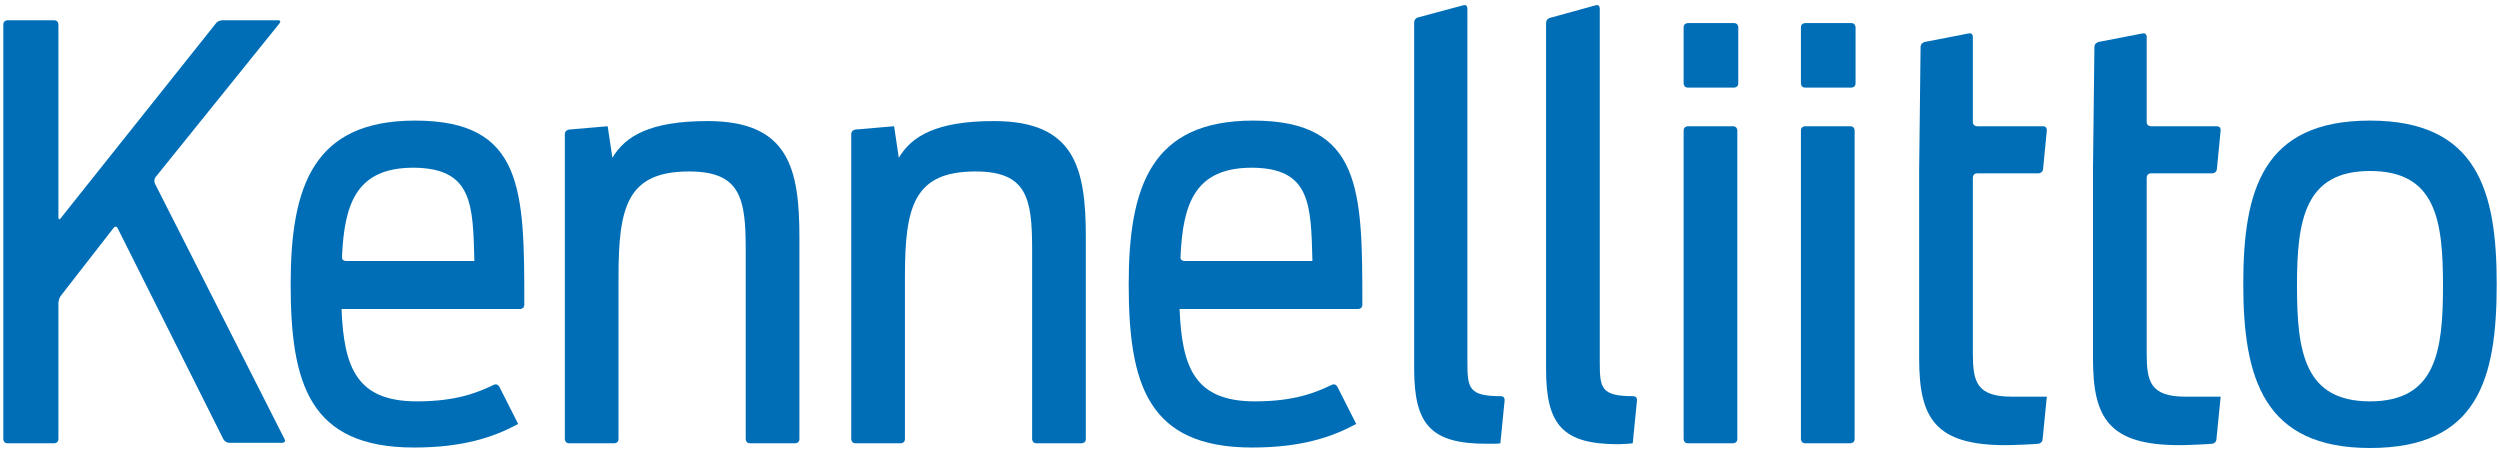 <?xml version="1.0" encoding="utf-8"?>
<!-- Generator: Adobe Illustrator 22.0.1, SVG Export Plug-In . SVG Version: 6.00 Build 0)  -->
<!DOCTYPE svg PUBLIC "-//W3C//DTD SVG 1.1//EN" "http://www.w3.org/Graphics/SVG/1.1/DTD/svg11.dtd">
<svg version="1.1" id="Layer_1" xmlns="http://www.w3.org/2000/svg" xmlns:xlink="http://www.w3.org/1999/xlink" x="0px" y="0px"
	 viewBox="0 0 530.7 96" style="enable-background:new 0 0 530.7 96;" xml:space="preserve">
<style type="text/css">
	.st0{fill:#006EB7;}
</style>
<g>
	<path class="st0" d="M100.7,55.4H73.4c0,0-0.9,0-0.8-0.9c0.5-11.5,3.2-18.9,15.2-18.9C100.3,35.7,100.4,43.3,100.7,55.4 M88.1,25.6
		c-21.5,0-26.4,13.8-26.4,34.7c0,21.2,4,34.7,26.2,34.7c10.4,0,16.9-2.2,22.1-5l-4-7.9c0,0-0.4-0.8-1.2-0.4
		c-3.2,1.5-7.6,3.5-16.3,3.5c-12.6,0-15.5-6.9-16-19.6h37.9c0,0,0.9,0,0.9-0.9C111.3,40.4,111.2,25.6,88.1,25.6"/>
	<path class="st0" d="M119.9,93.2c0,0,0,0.9,0.9,0.9h9.6c0,0,0.9,0,0.9-0.9V58.7c0-14.9,1.9-22.3,15-22.3c10.9,0,12,5.7,12,16.5
		v40.3c0,0,0,0.9,0.9,0.9h9.6c0,0,0.9,0,0.9-0.9V50.4c0-14.7-2.3-24.7-19.5-24.7c-12.2,0-17.5,3.2-20.2,7.8l-1-6.7l-8.2,0.7
		c0,0-0.9,0.1-0.9,1V93.2z"/>
	<path class="st0" d="M180.7,93.2c0,0,0,0.9,0.9,0.9h9.6c0,0,0.9,0,0.9-0.9V58.7c0-14.9,1.9-22.3,15-22.3c10.9,0,12,5.7,12,16.5
		v40.3c0,0,0,0.9,0.9,0.9h9.6c0,0,0.9,0,0.9-0.9V50.4c0-14.7-2.3-24.7-19.5-24.7c-12.2,0-17.5,3.2-20.2,7.8l-1-6.7l-8.2,0.7
		c0,0-0.9,0.1-0.9,1V93.2z"/>
	<path class="st0" d="M278.6,55.4h-27.2c0,0-0.9,0-0.8-0.9c0.5-11.5,3.2-18.9,15.2-18.9C278.2,35.7,278.3,43.3,278.6,55.4 M266,25.6
		c-21.5,0-26.4,13.8-26.4,34.7c0,21.2,4,34.7,26.2,34.7c10.4,0,16.9-2.2,22.1-5l-4-7.9c0,0-0.4-0.8-1.2-0.4
		c-3.2,1.5-7.6,3.5-16.3,3.5c-12.6,0-15.5-6.9-16-19.6h37.9c0,0,0.9,0,0.9-0.9C289.2,40.4,289.1,25.6,266,25.6"/>
	<path class="st0" d="M357.4,93.2c0,0,0,0.9,0.9,0.9h9.6c0,0,0.9,0,0.9-0.9V27.7c0,0,0-0.9-0.9-0.9h-9.6c0,0-0.9,0-0.9,0.9V93.2z"/>
	<path class="st0" d="M382.3,93.2c0,0,0,0.9,0.9,0.9h9.6c0,0,0.9,0,0.9-0.9V27.7c0,0,0-0.9-0.9-0.9h-9.6c0,0-0.9,0-0.9,0.9V93.2z"/>
	<path class="st0" d="M0.7,93.2c0,0,0,0.9,0.9,0.9h9.9c0,0,0.9,0,0.9-0.9V64.4c0,0,0-0.9,0.5-1.6l11.2-14.4c0,0,0.5-0.7,0.9,0.1
		l22.4,44.7c0,0,0.4,0.8,1.3,0.8h11.2c0,0,0.9,0,0.5-0.8L32.9,39c0,0-0.4-0.8,0.2-1.5L59.3,5c0,0,0.6-0.7-0.3-0.7H47.2
		c0,0-0.9,0-1.4,0.7L12.9,46.3c0,0-0.5,0.7-0.5-0.2V5.2c0,0,0-0.9-0.9-0.9H1.6c0,0-0.9,0-0.9,0.9V93.2z"/>
	<path class="st0" d="M318.5,94.1l0.9-9.1c0,0,0.1-0.9-0.8-0.9c-6.8,0-7.1-1.7-7.1-7.2V1.8c0,0,0-0.9-0.8-0.7l-9.7,2.6
		c0,0-0.8,0.2-0.8,1.1v73.5c0,11.9,3.6,15.9,15.4,15.9C317.8,94.2,317.9,94.2,318.5,94.1"/>
	<path class="st0" d="M346.6,94.1l0.9-9.1c0,0,0.1-0.9-0.8-0.9c-6.8,0-7.1-1.7-7.1-7.2V1.8c0,0,0-0.9-0.8-0.7L329,3.8
		c0,0-0.8,0.2-0.8,1.1v73.5c0,11.9,3.6,15.9,15.4,15.9C345.8,94.2,346,94.2,346.6,94.1"/>
	<path class="st0" d="M357.4,17.7c0,0,0,0.9,0.9,0.9h9.8c0,0,0.9,0,0.9-0.9V5.8c0,0,0-0.9-0.9-0.9h-9.8c0,0-0.9,0-0.9,0.9V17.7z"/>
	<path class="st0" d="M382.3,17.7c0,0,0,0.9,0.9,0.9h9.8c0,0,0.9,0,0.9-0.9V5.8c0,0,0-0.9-0.9-0.9h-9.8c0,0-0.9,0-0.9,0.9V17.7z"/>
	<path class="st0" d="M407.4,35.9c0,0,0,0.9,0,1.8v38.5c0,12.6,3.4,18.3,18.4,18.3c1.5,0,6.1-0.2,6.9-0.3c0,0,0.8-0.1,0.9-0.9
		l0.9-9.1H427c-7.4,0-8.2-3.2-8.2-9.1V37.7c0,0,0-0.9,0.9-0.9h13c0,0,0.9,0,1-0.9l0.8-8.2c0,0,0.1-0.9-0.8-0.9h-14
		c0,0-0.9,0-0.9-0.9V7.8c0,0,0-0.9-0.9-0.7l-9.3,1.8c0,0-0.9,0.2-0.9,1.1L407.4,35.9z"/>
	<path class="st0" d="M444.3,35.9c0,0,0,0.9,0,1.8v38.5c0,12.6,3.4,18.3,18.4,18.3c1.5,0,6.1-0.2,6.9-0.3c0,0,0.8-0.1,0.9-0.9
		l0.9-9.1h-7.5c-7.4,0-8.2-3.2-8.2-9.1V37.7c0,0,0-0.9,0.9-0.9h13c0,0,0.9,0,1-0.9l0.8-8.2c0,0,0.1-0.9-0.8-0.9h-14
		c0,0-0.9,0-0.9-0.9V7.8c0,0,0-0.9-0.9-0.7l-9.3,1.8c0,0-0.9,0.2-0.9,1.1L444.3,35.9z"/>
	<path class="st0" d="M518.6,60.7c0,13.9-1.5,24.5-15.5,24.5c-13.9,0-15.5-10.5-15.5-24.5c0-13.9,1.6-24.4,15.5-24.4
		C517.1,36.3,518.6,46.7,518.6,60.7 M530,60.3c0-19.6-4-34.7-26.9-34.7c-22.8,0-26.9,14.8-26.9,34.7c0,20.1,4.4,34.8,26.9,34.8
		C526,95.1,530,80.5,530,60.3"/>
</g>
</svg>
